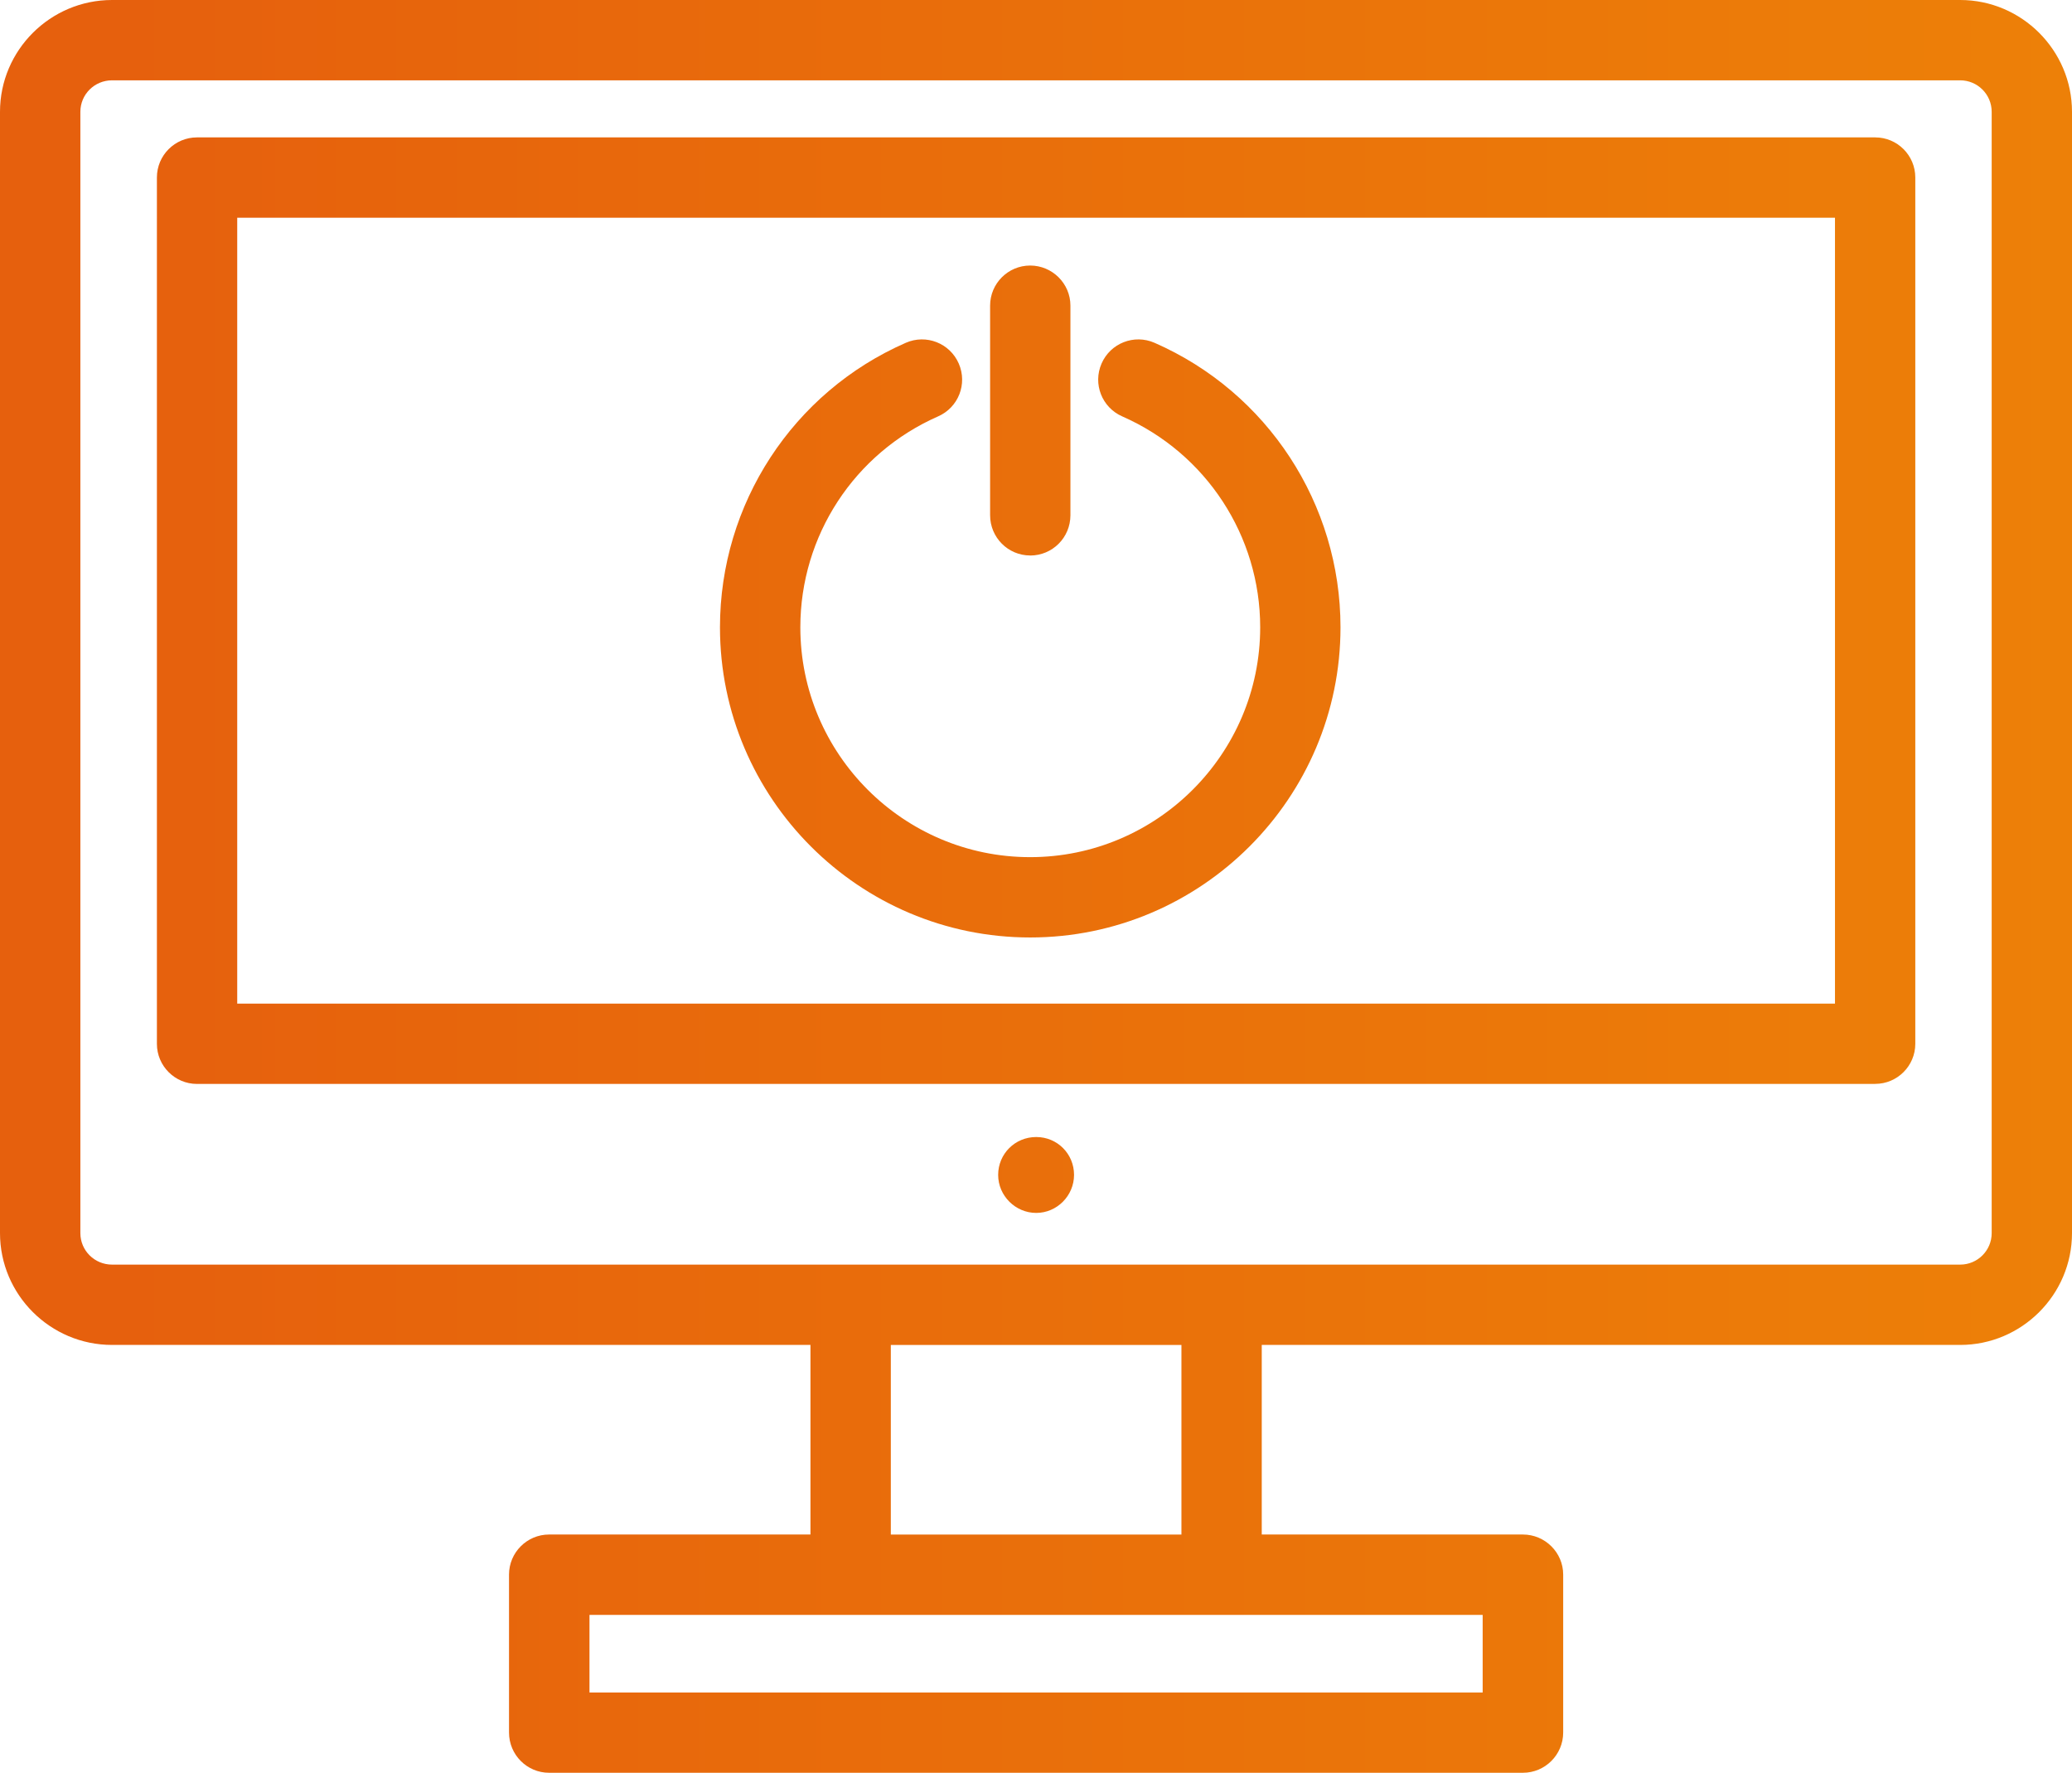 <?xml version="1.0" encoding="UTF-8"?><svg id="Layer_2" xmlns="http://www.w3.org/2000/svg" xmlns:xlink="http://www.w3.org/1999/xlink" viewBox="0 0 411.74 352.25"><defs><style>.cls-1{fill:url(#linear-gradient);}.cls-2{fill:url(#linear-gradient-3);}.cls-3{fill:url(#linear-gradient-4);}.cls-4{fill:url(#linear-gradient-2);}.cls-5{fill:url(#linear-gradient-5);}</style><linearGradient id="linear-gradient" x1="409.75" y1="176.13" x2="16.68" y2="176.13" gradientUnits="userSpaceOnUse"><stop offset="0" stop-color="#ed8008"/><stop offset=".98" stop-color="#e6600d"/></linearGradient><linearGradient id="linear-gradient-2" x1="409.75" y1="121.33" x2="16.68" y2="121.33" xlink:href="#linear-gradient"/><linearGradient id="linear-gradient-3" x1="409.75" y1="233.46" x2="16.68" y2="233.46" xlink:href="#linear-gradient"/><linearGradient id="linear-gradient-4" x1="409.75" y1="81.56" x2="16.68" y2="81.56" xlink:href="#linear-gradient"/><linearGradient id="linear-gradient-5" x1="409.75" y1="126.85" x2="16.68" y2="126.85" xlink:href="#linear-gradient"/></defs><g id="Layer_1-2"><g><path class="cls-1" d="M389.52,0H22.26C10.01,0,0,9.97,0,22.22V245.01c0,12.25,10.01,22.22,22.26,22.22H161.05v37.67h-51.94c-4.39,0-7.96,3.58-7.96,7.96v31.38c0,4.43,3.58,8,7.96,8h193.52c4.39,0,8-3.57,8-8v-31.38c0-4.39-3.61-7.96-8-7.96h-51.9v-37.67h138.79c12.22,0,22.22-9.97,22.22-22.22V22.22c0-12.25-10.01-22.22-22.22-22.22Zm-94.88,336.29H117.14v-15.42h177.49v15.42Zm-59.87-31.38h-57.75v-37.67h57.75v37.67Zm161.01-59.9c0,3.47-2.82,6.26-6.26,6.26H22.26c-3.47,0-6.29-2.79-6.29-6.26V22.22c0-3.47,2.82-6.26,6.29-6.26H389.52c3.44,0,6.26,2.79,6.26,6.26V245.01Z"/><path class="cls-4" d="M372.64,215.37H39.14c-4.39,0-7.96-3.58-7.96-7.96V35.26c0-4.39,3.57-7.96,7.96-7.96H372.64c4.39,0,7.96,3.57,7.96,7.96V207.4c0,4.39-3.58,7.96-7.96,7.96Zm-325.5-15.96H364.64V43.26H47.14V199.41Z"/><path class="cls-2" d="M213.43,233.44c0,4.15-3.4,7.56-7.52,7.56s-7.56-3.4-7.56-7.56,3.34-7.52,7.56-7.52,7.52,3.37,7.52,7.52Z"/><path class="cls-3" d="M204.71,110.37c-4.39,0-7.96-3.57-7.96-8V60.72c0-4.39,3.57-7.96,7.96-7.96s8,3.57,8,7.96v41.66c0,4.43-3.57,8-8,8Z"/><path class="cls-5" d="M204.71,186.27c-34,0-61.64-27.67-61.64-61.63,0-24.51,14.47-46.7,36.93-56.53,4.05-1.77,8.75,.07,10.52,4.12,1.77,4.05-.07,8.74-4.12,10.51-16.64,7.32-27.36,23.72-27.36,41.9,0,25.18,20.49,45.67,45.67,45.67s45.71-20.49,45.71-45.67c0-18.17-10.75-34.58-27.4-41.9-4.05-1.77-5.89-6.46-4.12-10.51,1.77-4.05,6.47-5.89,10.52-4.12,22.46,9.83,36.96,32.02,36.96,56.53,0,33.97-27.67,61.63-61.67,61.63Z"/></g></g></svg>